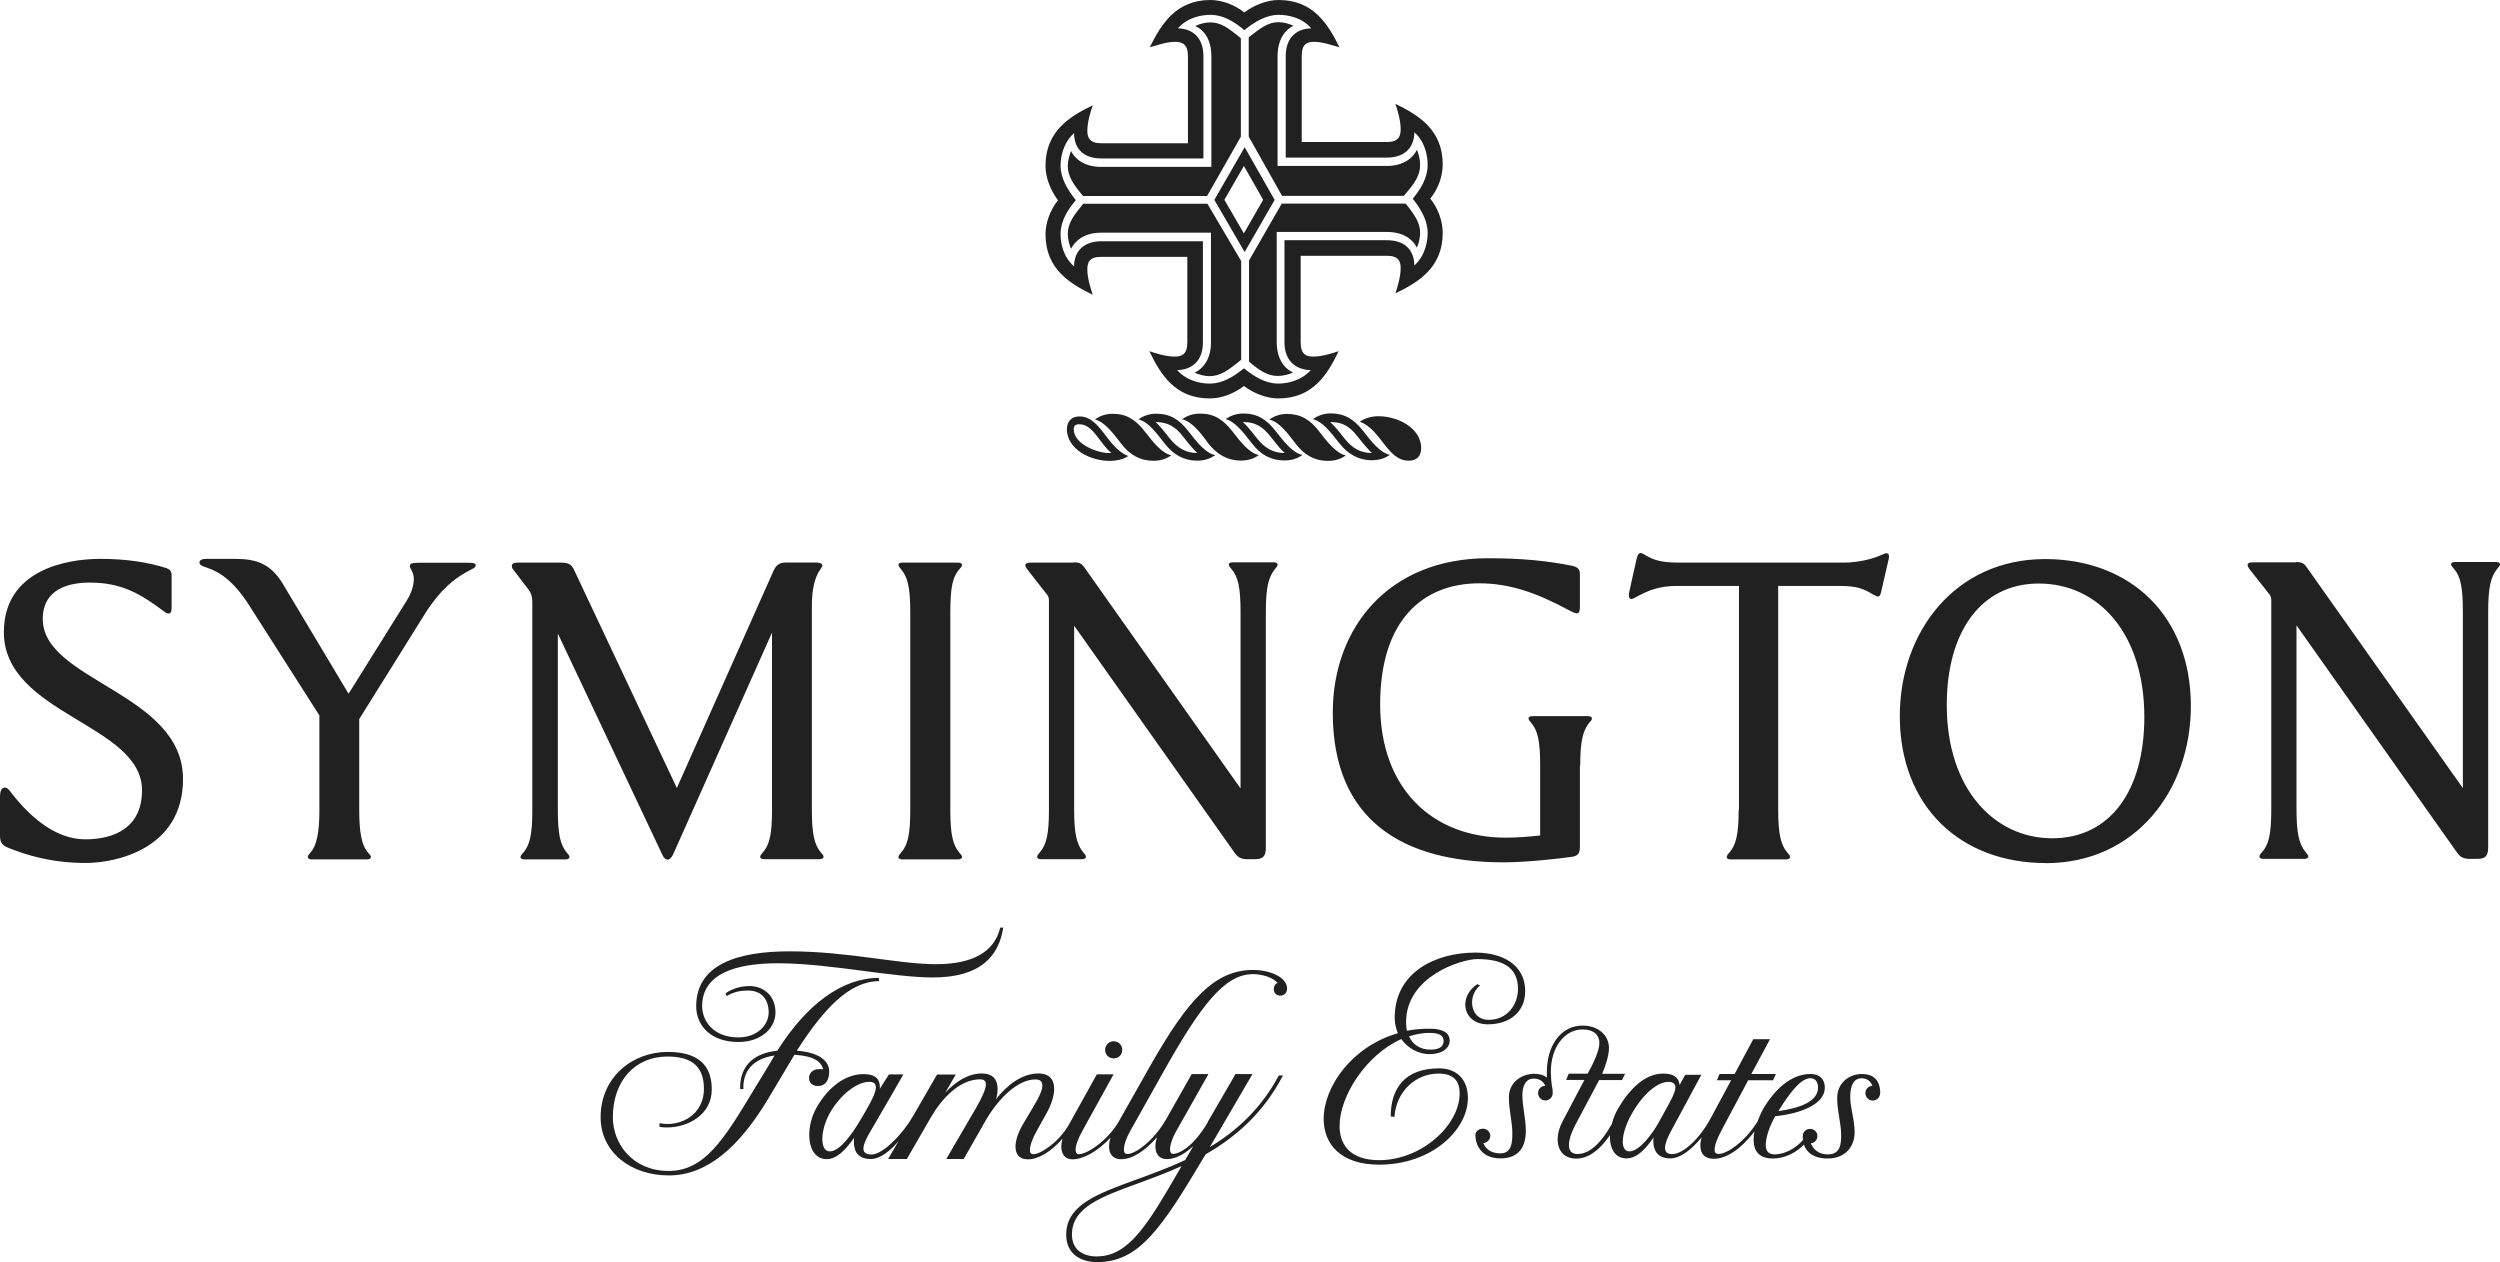 <svg width="208" height="105" viewBox="0 0 208 105" fill="none" xmlns="http://www.w3.org/2000/svg">
<path d="M100.515 93.324C99.297 95.43 98.088 96.004 97.601 96.004C97.435 96.004 97.348 95.891 97.348 95.639C97.348 95.273 97.514 94.699 97.931 93.986L100.542 89.365H99.149L97.026 93.115C95.956 94.986 94.416 96.013 93.816 96.013C93.598 96.013 93.511 95.9 93.511 95.665C93.511 95.299 93.642 94.795 94.094 93.994L96.757 89.244C99.854 83.719 101.864 81.048 104.24 81.048C105.075 81.048 105.91 81.352 106.302 81.77C106.084 81.865 105.98 82.057 105.98 82.3C105.98 82.648 106.232 82.84 106.519 82.84C106.789 82.84 107.085 82.64 107.085 82.257C107.085 81.274 105.614 80.7 104.257 80.7C101.046 80.7 98.819 83.179 95.669 88.73L93.076 93.316C92.206 94.838 90.483 96.03 89.761 96.03C89.596 96.03 89.491 95.917 89.491 95.665C89.491 95.317 89.674 94.76 90.091 94.02L92.65 89.383H91.257L88.952 93.533C88.099 95.056 86.541 96.03 86.011 96.03C85.758 96.03 85.689 95.917 85.689 95.682C85.689 95.334 85.871 94.76 86.289 94.029L87.107 92.559C87.455 91.924 87.707 91.184 87.707 90.601C87.707 89.861 87.359 89.313 86.385 89.313C85.028 89.313 83.757 90.296 82.87 91.454C82.957 91.149 83 90.853 83 90.601C83 89.861 82.652 89.313 81.677 89.313C80.538 89.313 79.502 90.001 78.65 90.906L79.52 89.4H77.962L75.952 92.881C75.117 94.334 73.472 96.056 72.507 96.056C72.019 96.056 71.837 95.856 71.837 95.569C71.837 95.204 72.106 94.664 72.402 94.16C73.002 93.159 75.16 89.392 75.16 89.392H73.96L73.203 90.584V90.418C73.203 89.783 72.837 89.365 71.845 89.365C70.357 89.365 68.93 90.418 67.965 92.106C67.529 92.846 67.329 93.698 67.329 94.429C67.329 95.552 67.817 96.439 68.782 96.439C69.618 96.439 70.357 95.674 71.062 94.664C71.045 94.777 71.045 94.899 71.045 95.012C71.045 95.795 71.393 96.43 72.437 96.43C73.255 96.43 74.082 95.726 74.76 94.943L73.89 96.43H75.448L77.457 92.95C78.328 91.445 79.816 89.8 81.538 89.8C81.878 89.8 82.026 89.948 82.026 90.218C82.026 90.653 81.643 91.419 81.19 92.211L78.728 96.43H80.181L81.991 93.255C83.061 91.384 84.688 89.809 86.141 89.809C86.576 89.809 86.724 90.009 86.724 90.34C86.724 90.671 86.524 91.175 85.889 92.228L85.123 93.516C84.671 94.29 84.488 94.925 84.488 95.404C84.488 96.074 84.853 96.457 85.506 96.457C86.411 96.457 87.446 95.821 88.403 94.734C88.334 94.969 88.299 95.204 88.299 95.404C88.299 96.074 88.665 96.457 89.221 96.457C90.126 96.457 91.344 95.787 92.397 94.647C92.31 94.934 92.275 95.178 92.275 95.395C92.275 96.065 92.641 96.448 93.267 96.448C94.207 96.448 95.243 95.778 96.261 94.621C96.174 94.908 96.13 95.151 96.13 95.386C96.13 96.056 96.496 96.439 97.07 96.439C97.757 96.439 98.523 96.056 99.28 95.352L98.61 96.517C97.209 97.17 95.817 97.675 94.529 98.144C91.249 99.337 88.708 100.268 88.708 102.73C88.708 104.435 90.065 105.009 91.266 105.009C94.764 105.009 96.617 102.251 100.254 96.126L100.307 96.039C102.734 94.647 105.075 92.68 106.745 89.479H106.397C104.91 92.272 102.847 94.116 100.655 95.439L104.205 89.365H102.795L100.489 93.333L100.515 93.324ZM156.437 90.984C156.437 89.809 155.82 89.357 154.897 89.357C153.975 89.357 152.853 89.975 152.853 91.384C152.853 92.419 153.183 93.49 153.183 94.412C153.183 95.099 153.166 96.048 152.078 96.048C151.278 96.048 150.86 95.595 150.66 95.125C150.991 95.091 151.208 94.821 151.208 94.508C151.208 94.194 150.956 93.925 150.59 93.925C150.251 93.925 149.99 94.194 149.99 94.525C149.99 94.629 149.99 94.725 150.007 94.847C149.442 95.517 148.502 96.048 147.649 96.048C147.11 96.048 146.91 95.726 146.91 95.265C146.91 94.542 147.31 93.542 147.693 92.872C149.816 92.654 151.826 91.871 151.826 90.497C151.826 89.896 151.504 89.357 150.616 89.357C149.198 89.357 147.893 90.375 146.866 91.984C146.631 92.332 146.414 92.802 146.231 93.307C145.143 95.047 143.656 96.004 143.02 96.004C142.733 96.004 142.655 95.891 142.655 95.639C142.655 95.291 142.855 94.751 143.255 93.994L145.448 89.879H147.519L147.754 89.357H145.709L147.266 86.46H145.874L144.317 89.357H143.064L142.846 89.879H144.03L142.324 93.046C141.419 94.734 140.036 96.022 139.131 96.022C138.696 96.022 138.531 95.821 138.531 95.499C138.531 95.134 138.748 94.629 139.018 94.125L141.55 89.426H140.21L139.74 90.279C139.688 89.696 139.322 89.322 138.383 89.322C136.895 89.322 135.624 90.531 134.632 92.219C134.38 92.637 134.215 93.089 134.102 93.524C133.049 95.369 132.109 96.013 131.239 96.013C130.717 96.013 130.534 95.691 130.534 95.273C130.534 94.751 130.804 94.099 131.039 93.646L133.049 89.861H134.954L135.207 89.339H133.301C133.623 88.6 133.867 87.747 133.867 87.199C133.867 86.111 132.944 85.328 131.674 85.328C129.882 85.328 128.698 86.964 128.698 89.192V89.661C128.446 89.444 128.081 89.339 127.628 89.339C126.723 89.339 125.54 89.957 125.54 91.297C125.54 92.385 125.827 93.324 125.827 94.29C125.827 95.047 125.775 95.961 124.826 95.961C124.008 95.961 123.591 95.543 123.408 95.108C123.721 95.091 123.991 94.821 123.991 94.49C123.991 94.16 123.704 93.907 123.373 93.907C123.043 93.907 122.755 94.125 122.755 94.438C122.755 95.221 123.225 96.378 124.826 96.378C126.427 96.378 126.949 95.36 126.949 94.073C126.949 93.037 126.662 92.097 126.662 91.132C126.662 90.296 126.967 89.74 127.602 89.74C128.072 89.74 128.402 89.957 128.568 90.34C128.237 90.34 127.967 90.61 127.967 90.94C127.967 91.271 128.237 91.558 128.568 91.558C128.916 91.558 129.186 91.288 129.186 90.94C129.186 90.723 129.168 90.523 129.116 90.357C129.081 90.088 129.029 89.574 129.029 89.183C129.029 87.129 130.169 85.65 131.674 85.65C132.562 85.65 133.066 86.068 133.066 86.808C133.066 87.425 132.536 88.53 132.092 89.331H130.517L130.299 89.853H131.822L130.012 93.281C129.725 93.82 129.595 94.334 129.595 94.786C129.595 95.708 130.117 96.396 131.135 96.396C131.987 96.396 132.971 95.882 133.945 94.438V94.586C133.945 95.604 134.398 96.378 135.32 96.378C136.19 96.378 136.912 95.613 137.573 94.638C137.556 94.734 137.556 94.838 137.556 94.925C137.556 95.847 138.026 96.378 138.957 96.378C139.827 96.378 140.732 95.639 141.585 94.621C141.489 94.925 141.472 95.091 141.472 95.326C141.472 96.03 141.872 96.413 142.594 96.413C143.647 96.413 144.865 95.578 145.97 94.142C145.918 94.377 145.9 94.612 145.9 94.83C145.9 95.7 146.301 96.387 147.493 96.387C148.511 96.387 149.45 95.891 150.086 95.23C150.286 95.83 150.843 96.387 152.061 96.387C153.653 96.387 154.306 95.247 154.306 94.229C154.306 93.107 153.94 92.219 153.94 91.254C153.94 90.288 154.245 89.713 154.88 89.713C155.332 89.713 155.637 89.948 155.785 90.349C155.446 90.349 155.202 90.618 155.202 90.949C155.202 91.28 155.472 91.567 155.802 91.567C156.107 91.567 156.42 91.349 156.42 90.966M122.886 81.9C122.216 82.353 121.911 82.988 121.911 83.571C121.911 84.441 122.564 85.224 123.782 85.224C125.688 85.224 126.897 84.119 126.897 82.466C126.897 80.238 124.974 79.255 122.747 79.255C119.501 79.255 116.038 80.847 116.038 84.676C116.038 85.146 116.143 85.581 116.308 85.963C112.497 87.051 110.13 90.401 110.13 93.089C110.13 95.195 111.54 96.9 114.75 96.9C119.118 96.9 122.129 94.02 122.129 91.349C122.129 89.844 121.224 88.887 119.736 88.887C116.874 88.887 115.708 90.558 115.708 92.889L116.021 92.924C116.151 90.819 117.778 89.322 119.684 89.322C120.937 89.322 121.442 89.922 121.442 90.975C121.442 93.62 118.266 96.526 114.75 96.526C112.41 96.526 111.453 95.308 111.453 93.681C111.453 91.166 113.689 87.739 116.586 86.451C117.143 87.225 118.022 87.704 118.944 87.704C119.997 87.704 120.615 87.199 120.615 86.581C120.615 85.876 119.945 85.589 118.944 85.589C118.274 85.589 117.657 85.642 117.056 85.755C117.004 85.537 116.987 85.285 116.987 85.032C116.987 81.222 121.607 79.795 122.912 79.795C124.939 79.795 126.297 80.43 126.297 82.274C126.297 83.597 125.392 84.85 123.869 84.85C122.895 84.85 122.477 84.128 122.477 83.414C122.477 82.875 122.712 82.327 123.147 81.987L122.877 81.874L122.886 81.9ZM66.076 87.756C67.817 87.86 68.347 88.391 68.487 88.965C68.391 88.948 68.287 88.948 68.182 88.948C67.564 88.948 67.312 89.331 67.312 89.687C67.312 89.905 67.425 90.357 68.069 90.357C68.669 90.357 68.991 89.87 68.991 89.139C68.991 88.6 68.626 87.599 66.294 87.416C68.504 83.971 70.662 81.631 73.142 81.631L73.124 81.361C70.044 81.361 67.086 83.588 64.676 87.416C62.37 87.669 61.543 88.991 61.578 90.61H61.848C61.795 89.174 62.587 88.087 64.441 87.817C63.892 88.774 63.257 89.774 62.683 90.731C60.194 94.864 58.602 97.422 55.626 97.422C52.651 97.422 50.989 95.178 50.989 92.959C50.989 89.966 52.799 87.904 55.539 87.904C57.749 87.904 58.567 88.904 58.567 90.601C58.567 92.454 57.097 93.516 55.522 93.516C55.357 93.516 55.122 93.498 54.869 93.446V93.751C55.139 93.803 55.322 93.803 55.505 93.803C57.21 93.803 59.22 92.767 59.22 90.636C59.22 88.504 57.95 87.521 55.557 87.521C52.616 87.521 49.971 89.609 49.971 92.959C49.971 95.856 52.477 97.796 55.644 97.796C58.811 97.796 61.517 95.456 63.98 91.306L66.085 87.773L66.076 87.756ZM60.438 82.883C61.056 82.518 61.578 82.414 62.265 82.414C63.205 82.414 63.953 82.997 63.953 84.241C63.953 85.259 63.031 86.311 61.43 86.311C59.307 86.311 58.419 84.893 58.419 83.719C58.419 81.022 61.178 80.143 64.745 80.143C66.938 80.143 69.6 80.482 71.958 80.795C74.003 81.065 76.091 81.326 77.597 81.326C81.608 81.326 83.105 79.534 83.47 77.176H83.218C82.748 79.151 81.008 80.221 77.867 80.221C74.725 80.221 70.54 79.151 65.685 79.151C61.439 79.151 57.923 80.204 57.923 83.719C57.923 85.276 59.081 86.694 61.439 86.694C63.275 86.694 64.519 85.589 64.519 84.232C64.519 82.744 63.414 82.04 62.379 82.04C61.709 82.04 61.004 82.205 60.368 82.64L60.456 82.875L60.438 82.883ZM91.275 104.54C90.292 104.54 89.187 104.122 89.187 102.712C89.187 100.45 91.614 99.572 94.755 98.432C95.878 98.014 97.079 97.579 98.305 97.022L98.053 97.457C95.547 101.773 93.937 104.531 91.275 104.531M71.532 93.272C70.949 94.255 69.905 95.795 69.035 95.795C68.617 95.795 68.417 95.36 68.417 94.76C68.417 94.16 68.635 93.342 69.035 92.62C69.922 91.045 71.332 90.009 72.315 90.009C72.698 90.009 72.872 90.157 72.872 90.462C72.872 90.879 72.524 91.584 71.984 92.507L71.532 93.272ZM135.555 95.795C135.189 95.795 135.015 95.456 135.015 94.978C135.015 94.394 135.268 93.559 135.72 92.75C136.608 91.123 137.843 90.009 138.835 90.009C139.218 90.009 139.392 90.21 139.392 90.444C139.392 90.627 139.375 90.897 138.826 91.897L137.956 93.472C137.504 94.273 136.416 95.795 135.564 95.795M150.625 89.705C151.112 89.705 151.26 90.14 151.26 90.488C151.26 91.662 149.72 92.193 147.963 92.446C148.85 90.993 149.816 89.705 150.625 89.705ZM118.936 85.937C119.701 85.937 120.11 86.138 120.11 86.59C120.11 86.99 119.875 87.329 119.005 87.329C118.187 87.329 117.552 86.929 117.23 86.225C117.787 86.042 118.353 85.937 118.936 85.937ZM91.945 87.356C91.945 87.756 92.267 88.06 92.65 88.06C93.067 88.06 93.372 87.756 93.372 87.356C93.372 86.955 93.067 86.633 92.65 86.633C92.267 86.633 91.945 86.955 91.945 87.356Z" fill="#212121"/>
<path d="M98.785 21.352V28.477C98.785 29.478 98.333 29.669 97.732 29.669C96.966 29.669 96.062 29.365 95.626 29.217C96.549 31.14 97.767 33.15 100.647 33.15C101.639 33.15 102.674 32.749 103.492 32.114C104.345 32.749 105.398 33.15 106.355 33.15C109.235 33.15 110.453 31.14 111.376 29.217C110.923 29.365 110.036 29.669 109.27 29.669C108.669 29.669 108.217 29.487 108.217 28.477V21.282H115.395C116.353 21.282 116.535 21.734 116.535 22.3C116.535 23.057 116.248 23.953 116.1 24.405C118.023 23.483 120.033 22.248 120.033 19.385C120.033 18.419 119.668 17.358 118.998 16.523C119.668 15.705 120.033 14.652 120.033 13.678C120.033 10.798 118.023 9.579 116.1 8.64C116.248 9.092 116.535 9.997 116.535 10.745C116.535 11.346 116.353 11.816 115.395 11.816H108.304V4.637C108.304 3.672 108.739 3.48 109.339 3.48C110.079 3.48 110.993 3.82 111.445 3.933C110.488 2.01 109.27 0 106.39 0C105.433 0 104.38 0.4 103.527 1.035C102.727 0.4 101.674 0 100.717 0C97.837 0 96.618 2.01 95.661 3.933C96.114 3.82 97.019 3.48 97.767 3.48C98.367 3.48 98.837 3.68 98.837 4.672V11.92H91.624C90.658 11.92 90.467 11.45 90.467 10.885C90.467 10.11 90.754 9.231 90.919 8.762C88.996 9.684 86.986 10.919 86.986 13.799C86.986 14.756 87.387 15.809 88.022 16.662C87.387 17.462 86.986 18.515 86.986 19.49C86.986 22.37 88.996 23.588 90.919 24.527C90.771 24.092 90.467 23.17 90.467 22.422C90.467 21.821 90.632 21.369 91.624 21.369H98.785V21.352ZM100.125 13.182V4.664C100.125 3.289 99.385 2.393 98.002 2.358C98.837 1.401 100.047 1.236 100.717 1.236C101.787 1.236 102.709 1.818 103.527 2.506C104.397 1.818 105.32 1.236 106.39 1.236C107.06 1.236 108.278 1.401 109.096 2.358C107.704 2.393 106.973 3.298 106.973 4.664V13.112H115.387C116.779 13.112 117.658 12.372 117.675 11.006C118.615 11.842 118.78 13.051 118.78 13.721C118.78 14.791 118.215 15.713 117.545 16.531C118.215 17.401 118.78 18.324 118.78 19.377C118.78 20.029 118.615 21.23 117.675 22.091C117.658 20.699 116.77 19.986 115.387 19.986H106.868V28.486C106.868 29.878 107.669 30.766 109.061 30.792C108.191 31.749 106.981 31.914 106.355 31.914C105.267 31.914 104.362 31.331 103.492 30.644C102.64 31.331 101.735 31.914 100.647 31.914C99.995 31.914 98.794 31.749 97.941 30.792C99.342 30.757 100.081 29.87 100.081 28.486V20.073H91.633C90.275 20.073 89.37 20.795 89.362 22.161C88.405 21.326 88.239 20.151 88.239 19.463C88.239 18.411 88.822 17.454 89.51 16.653C88.822 15.783 88.239 14.843 88.239 13.791C88.239 13.155 88.405 11.937 89.362 11.076C89.379 12.468 90.232 13.182 91.633 13.182H100.134H100.125ZM103.266 29.93V21.717L100.456 16.949H90.127C89.327 17.924 88.84 18.576 88.84 19.463C88.84 19.881 88.97 20.403 89.109 20.699C89.431 20.064 90.18 19.359 91.615 19.359H100.751V28.512C100.751 29.948 100.029 30.705 99.394 31.009C99.725 31.157 100.195 31.297 100.63 31.297C101.535 31.297 102.222 30.792 103.257 29.939M103.24 3.184C102.239 2.349 101.569 1.862 100.699 1.862C100.264 1.862 99.794 1.992 99.446 2.166C100.116 2.454 100.786 3.219 100.786 4.681V13.886H91.615C90.197 13.886 89.423 13.199 89.109 12.564C88.979 12.895 88.84 13.364 88.84 13.799C88.84 14.669 89.309 15.357 90.11 16.305H100.43L103.24 11.372V3.176V3.184ZM103.893 3.115V11.363L106.668 16.297H116.796C117.649 15.313 118.154 14.643 118.154 13.721C118.154 13.286 118.041 12.799 117.884 12.468C117.571 13.121 116.796 13.808 115.378 13.808H106.294V4.664C106.294 3.211 106.981 2.436 107.617 2.149C107.277 1.984 106.816 1.845 106.381 1.845C105.511 1.845 104.911 2.314 103.901 3.097M103.919 30.087C104.824 30.861 105.476 31.279 106.311 31.279C106.781 31.279 107.251 31.149 107.582 30.992C106.912 30.688 106.224 29.922 106.224 28.469V19.298H115.378C116.831 19.298 117.571 19.968 117.884 20.603C118.032 20.273 118.154 19.803 118.154 19.368C118.154 18.55 117.719 17.897 116.953 16.94H106.642L103.919 21.674V30.087Z" fill="#212121"/>
<path d="M111.47 36.918C112.122 37.753 113.027 38.292 114.115 38.292C114.689 38.292 115.185 38.162 115.637 37.84C114.82 37.675 114.097 36.735 113.41 35.848C112.653 34.891 111.887 34.395 110.73 34.395C110.164 34.395 109.677 34.56 109.242 34.864C110.077 35.134 110.617 35.839 111.47 36.926M108.355 37.849C107.554 37.683 106.832 36.761 106.127 35.856C105.379 34.899 104.604 34.403 103.465 34.403C102.899 34.403 102.394 34.569 101.977 34.873C102.742 35.056 103.465 35.995 104.169 36.9C104.892 37.84 105.744 38.31 106.867 38.31C107.432 38.31 107.902 38.179 108.355 37.857M104.726 37.857C103.926 37.692 103.221 36.77 102.516 35.865C101.759 34.899 101.011 34.412 99.854 34.412C99.253 34.412 98.783 34.577 98.348 34.882C99.149 35.065 99.888 35.987 100.541 36.909C101.281 37.831 102.151 38.319 103.221 38.319C103.804 38.319 104.291 38.188 104.726 37.866M101.098 37.866C100.297 37.701 99.558 36.761 98.871 35.874C98.131 34.917 97.365 34.421 96.191 34.421C95.642 34.421 95.138 34.586 94.72 34.891C95.573 35.108 96.191 36.013 96.913 36.918C97.652 37.857 98.522 38.327 99.593 38.327C100.158 38.327 100.628 38.197 101.098 37.875M118.248 37.292C118.23 35.604 116.307 34.63 114.68 34.63C114.106 34.63 113.541 34.795 113.14 35.082C114.933 35.769 115.411 38.327 117.204 38.327C117.891 38.327 118.239 37.944 118.239 37.292M97.444 37.875C96.66 37.709 95.956 36.805 95.233 35.882C94.485 34.925 93.746 34.429 92.571 34.429C91.988 34.429 91.518 34.595 91.1 34.899C91.875 35.082 92.588 36.004 93.293 36.926C93.998 37.849 94.868 38.336 95.956 38.336C96.521 38.336 97.008 38.206 97.444 37.883M109.756 35.891C109.016 34.934 108.233 34.438 107.076 34.438C106.527 34.438 106.04 34.603 105.605 34.908C106.423 35.091 107.11 36.013 107.815 36.935C108.52 37.857 109.373 38.345 110.478 38.345C111.043 38.345 111.531 38.214 111.966 37.892C111.183 37.727 110.443 36.787 109.756 35.9M88.76 35.7C88.777 37.388 90.718 38.345 92.31 38.345C92.91 38.345 93.484 38.214 93.867 37.944C92.075 37.24 91.588 34.647 89.804 34.647C89.134 34.647 88.769 35.082 88.769 35.7M92.466 37.692H92.249C91.327 37.692 89.334 36.97 89.334 35.7C89.334 35.413 89.482 35.299 89.804 35.299C90.961 35.299 91.475 36.874 92.466 37.692ZM105.666 36.274C106.301 37.074 106.606 37.457 106.902 37.692C105.91 37.692 105.231 37.275 104.596 36.491C103.961 35.673 103.708 35.386 103.404 35.117H103.473C104.396 35.117 105.031 35.465 105.666 36.274ZM99.61 37.692C98.67 37.692 97.974 37.275 97.33 36.491C96.695 35.673 96.443 35.386 96.147 35.117C97.139 35.117 97.774 35.482 98.392 36.274C99.027 37.092 99.366 37.457 99.61 37.692ZM114.15 37.692C113.175 37.692 112.496 37.275 111.87 36.491C111.235 35.673 110.965 35.386 110.669 35.117H110.739C111.678 35.117 112.279 35.465 112.914 36.274C113.549 37.074 113.889 37.457 114.15 37.692Z" fill="#212121"/>
<path d="M170.202 71.816C177.668 71.816 182.28 65.752 182.28 58.748C182.28 51.239 177.25 46.514 170.15 46.514C162.667 46.514 158.064 52.579 158.064 59.574C158.064 67.083 163.094 71.807 170.211 71.807M169.628 48.55C174.562 48.55 178.408 52.657 178.408 59.661C178.408 65.821 175.536 69.745 170.742 69.745C165.948 69.745 161.971 65.665 161.971 58.652C161.971 52.501 164.869 48.55 169.628 48.55ZM67.547 50.438C67.547 49.264 67.695 48.133 68.295 47.306C68.373 47.184 68.417 47.106 68.417 47.045C68.417 46.836 68.086 46.801 67.773 46.801H65.38C64.762 46.801 64.536 47.106 64.353 47.498L56.314 65.56L47.752 47.393C47.543 46.958 47.282 46.81 46.708 46.81H43.018C42.705 46.81 42.583 46.932 42.583 47.097C42.583 47.158 42.601 47.263 42.661 47.341L43.958 49.029C44.228 49.377 44.289 49.734 44.289 50.117V67.396C44.289 69.432 44.08 70.302 43.549 70.929C43.41 71.077 43.305 71.198 43.305 71.303C43.305 71.451 43.471 71.503 43.654 71.503H47.038C47.247 71.503 47.386 71.425 47.386 71.303C47.386 71.181 47.264 71.059 47.134 70.911C46.62 70.267 46.412 69.423 46.412 67.37V52.709L55.113 71.129C55.235 71.398 55.383 71.52 55.548 71.52C55.696 71.52 55.861 71.381 56 71.094L64.232 52.631V67.379C64.232 69.415 64.023 70.285 63.475 70.911C63.344 71.059 63.248 71.181 63.248 71.285C63.248 71.433 63.396 71.486 63.596 71.486H68.173C68.382 71.486 68.521 71.407 68.521 71.285C68.521 71.164 68.399 71.042 68.269 70.894C67.755 70.25 67.547 69.406 67.547 67.353V50.421V50.438ZM89.343 46.81H85.758C85.427 46.81 85.306 46.915 85.306 47.036C85.306 47.123 85.384 47.245 85.454 47.35L87.02 49.351C87.203 49.551 87.272 49.699 87.272 49.995V67.379C87.272 69.415 87.063 70.285 86.515 70.911C86.393 71.059 86.289 71.181 86.289 71.285C86.289 71.433 86.437 71.486 86.637 71.486H90.022C90.231 71.486 90.352 71.407 90.352 71.285C90.352 71.164 90.248 71.042 90.109 70.894C89.595 70.25 89.369 69.406 89.369 67.353V52.057L102.656 70.859C102.986 71.329 103.186 71.486 103.848 71.486H104.431C105.257 71.486 105.318 71.016 105.318 70.459V50.908C105.318 48.864 105.544 48.02 106.058 47.367C106.18 47.219 106.301 47.097 106.301 46.975C106.301 46.854 106.162 46.784 105.971 46.784H102.586C102.386 46.784 102.238 46.828 102.238 46.975C102.238 47.08 102.334 47.202 102.464 47.35C103.004 47.985 103.213 48.855 103.213 50.891V65.595L90.196 47.176C89.987 46.889 89.778 46.784 89.326 46.784M191.033 46.784H187.448C187.1 46.784 186.996 46.889 186.996 47.01C186.996 47.097 187.074 47.219 187.135 47.324L188.718 49.325C188.901 49.525 188.971 49.673 188.971 49.969V67.353C188.971 69.389 188.762 70.259 188.214 70.885C188.074 71.033 187.987 71.155 187.987 71.259C187.987 71.407 188.135 71.459 188.335 71.459H191.72C191.912 71.459 192.051 71.381 192.051 71.259C192.051 71.138 191.929 71.016 191.807 70.868C191.294 70.224 191.068 69.38 191.068 67.326V52.031L204.354 70.833C204.685 71.303 204.885 71.459 205.546 71.459H206.129C206.956 71.459 207.017 70.99 207.017 70.433V50.882C207.017 48.837 207.243 47.993 207.756 47.341C207.878 47.193 208 47.071 208 46.949C208 46.828 207.869 46.758 207.669 46.758H204.285C204.093 46.758 203.928 46.801 203.928 46.949C203.928 47.054 204.032 47.176 204.172 47.324C204.711 47.959 204.911 48.829 204.911 50.865V65.569L191.886 47.15C191.694 46.862 191.468 46.758 191.033 46.758M131.474 63.707C131.474 61.662 131.7 60.818 132.196 60.166C132.326 60.027 132.448 59.913 132.448 59.774C132.448 59.653 132.318 59.583 132.118 59.583H127.523C127.341 59.583 127.175 59.626 127.175 59.774C127.175 59.879 127.28 60.018 127.402 60.148C127.941 60.784 128.141 61.654 128.141 63.681V69.51C127.193 69.615 126.218 69.693 125.279 69.693C119.231 69.693 114.829 65.673 114.829 58.6C114.829 51.526 118.457 48.533 123.06 48.533C125.557 48.533 127.784 49.281 130.551 50.778C130.821 50.926 131.047 51.03 131.195 51.03C131.404 51.03 131.448 50.83 131.448 50.43V47.767C131.448 47.393 131.326 47.184 130.752 47.063C128.689 46.654 126.584 46.445 123.799 46.445C115.577 46.445 110.887 52.179 110.887 59.296C110.887 68.31 116.786 71.746 125.078 71.746C127.071 71.746 129.638 71.442 130.743 71.294C131.3 71.216 131.448 70.99 131.448 70.433V63.707H131.474ZM13.896 47.28C12.286 46.767 10.467 46.497 8.344 46.497C5.543 46.497 0.322 47.411 0.322 52.596C0.322 59.444 11.816 60.227 11.816 65.752C11.816 68.884 9.484 69.832 7.091 69.832C4.699 69.832 2.593 68.084 0.966 65.995C0.818 65.813 0.653 65.525 0.409 65.525C0.104 65.525 0 65.874 0 66.265V69.441C0 69.998 0.078 70.302 0.687 70.537C2.236 71.155 4.29 71.799 7.161 71.799C9.554 71.799 15.227 70.685 15.227 64.812C15.227 57.643 3.559 56.651 3.559 51.509C3.559 48.968 5.76 48.472 7.474 48.472C10.076 48.472 11.616 49.359 13.582 50.821C13.687 50.9 13.852 51.047 14.018 51.047C14.244 51.047 14.278 50.821 14.278 50.508V47.924C14.278 47.55 14.174 47.385 13.887 47.289M35.396 51.004C36.693 48.959 37.885 48.141 38.615 47.706C39.216 47.341 39.581 47.271 39.581 47.028C39.581 46.906 39.477 46.819 38.946 46.819H34.944C34.282 46.819 34.1 46.88 34.1 47.089C34.1 47.341 34.43 47.585 34.43 48.167C34.43 48.637 34.282 49.264 33.83 49.986L29.001 57.721L23.537 48.585C22.501 46.871 21.309 46.497 19.517 46.497H17.167C16.802 46.497 16.593 46.601 16.593 46.801C16.593 46.984 16.802 47.106 17.193 47.219C18.281 47.585 19.438 48.333 20.735 50.369L26.573 59.522V67.396C26.573 69.275 26.347 70.363 25.834 70.929C25.712 71.077 25.607 71.198 25.607 71.277C25.607 71.425 25.729 71.503 25.912 71.503H30.55C30.715 71.503 30.863 71.425 30.863 71.294C30.863 71.207 30.741 71.068 30.61 70.92C30.097 70.346 29.888 69.284 29.888 67.379V59.827L35.396 51.004ZM144.656 67.396C144.656 69.432 144.43 70.302 143.89 70.929C143.751 71.077 143.664 71.198 143.664 71.303C143.664 71.451 143.812 71.503 144.012 71.503H148.589C148.798 71.503 148.937 71.425 148.937 71.303C148.937 71.181 148.815 71.059 148.685 70.911C148.171 70.267 147.945 69.423 147.945 67.37V48.751H153.044C154.462 48.751 155.002 48.951 155.889 49.49C156.028 49.551 156.141 49.629 156.255 49.629C156.437 49.629 156.498 49.325 156.559 49.038L157.09 46.723C157.116 46.619 157.168 46.41 157.168 46.314C157.168 46.114 157.081 46.027 156.942 46.027C156.82 46.027 156.629 46.149 156.489 46.193C155.811 46.506 154.575 46.81 153.374 46.81H139.809C138.409 46.81 137.669 46.662 136.938 46.21C136.747 46.105 136.607 46.01 136.52 46.01C136.312 46.01 136.233 46.21 136.146 46.584L135.624 48.916C135.537 49.351 135.52 49.429 135.52 49.551C135.52 49.681 135.581 49.838 135.711 49.838C135.833 49.838 135.937 49.777 136.077 49.699C137.19 49.081 138.113 48.751 139.505 48.751H144.682V67.387L144.656 67.396ZM75.734 67.396C75.734 69.432 75.526 70.302 74.978 70.929C74.856 71.077 74.751 71.198 74.751 71.303C74.751 71.451 74.899 71.503 75.099 71.503H79.694C79.902 71.503 80.041 71.425 80.041 71.303C80.041 71.181 79.92 71.059 79.789 70.911C79.276 70.267 79.067 69.423 79.067 67.37V50.934C79.067 48.89 79.258 48.028 79.789 47.393C79.928 47.245 80.041 47.123 80.041 47.002C80.041 46.88 79.902 46.81 79.694 46.81H75.099C74.899 46.81 74.751 46.854 74.751 47.002C74.751 47.106 74.856 47.228 74.978 47.376C75.517 48.011 75.734 48.881 75.734 50.917V67.379V67.396Z" fill="#212121"/>
<path fill-rule="evenodd" clip-rule="evenodd" d="M106.05 16.631L103.555 20.97L101.033 16.631L103.555 12.25L106.05 16.631ZM105.094 16.624L103.491 19.418L101.869 16.624L103.491 13.804L105.094 16.624Z" fill="#212121"/>
</svg>
